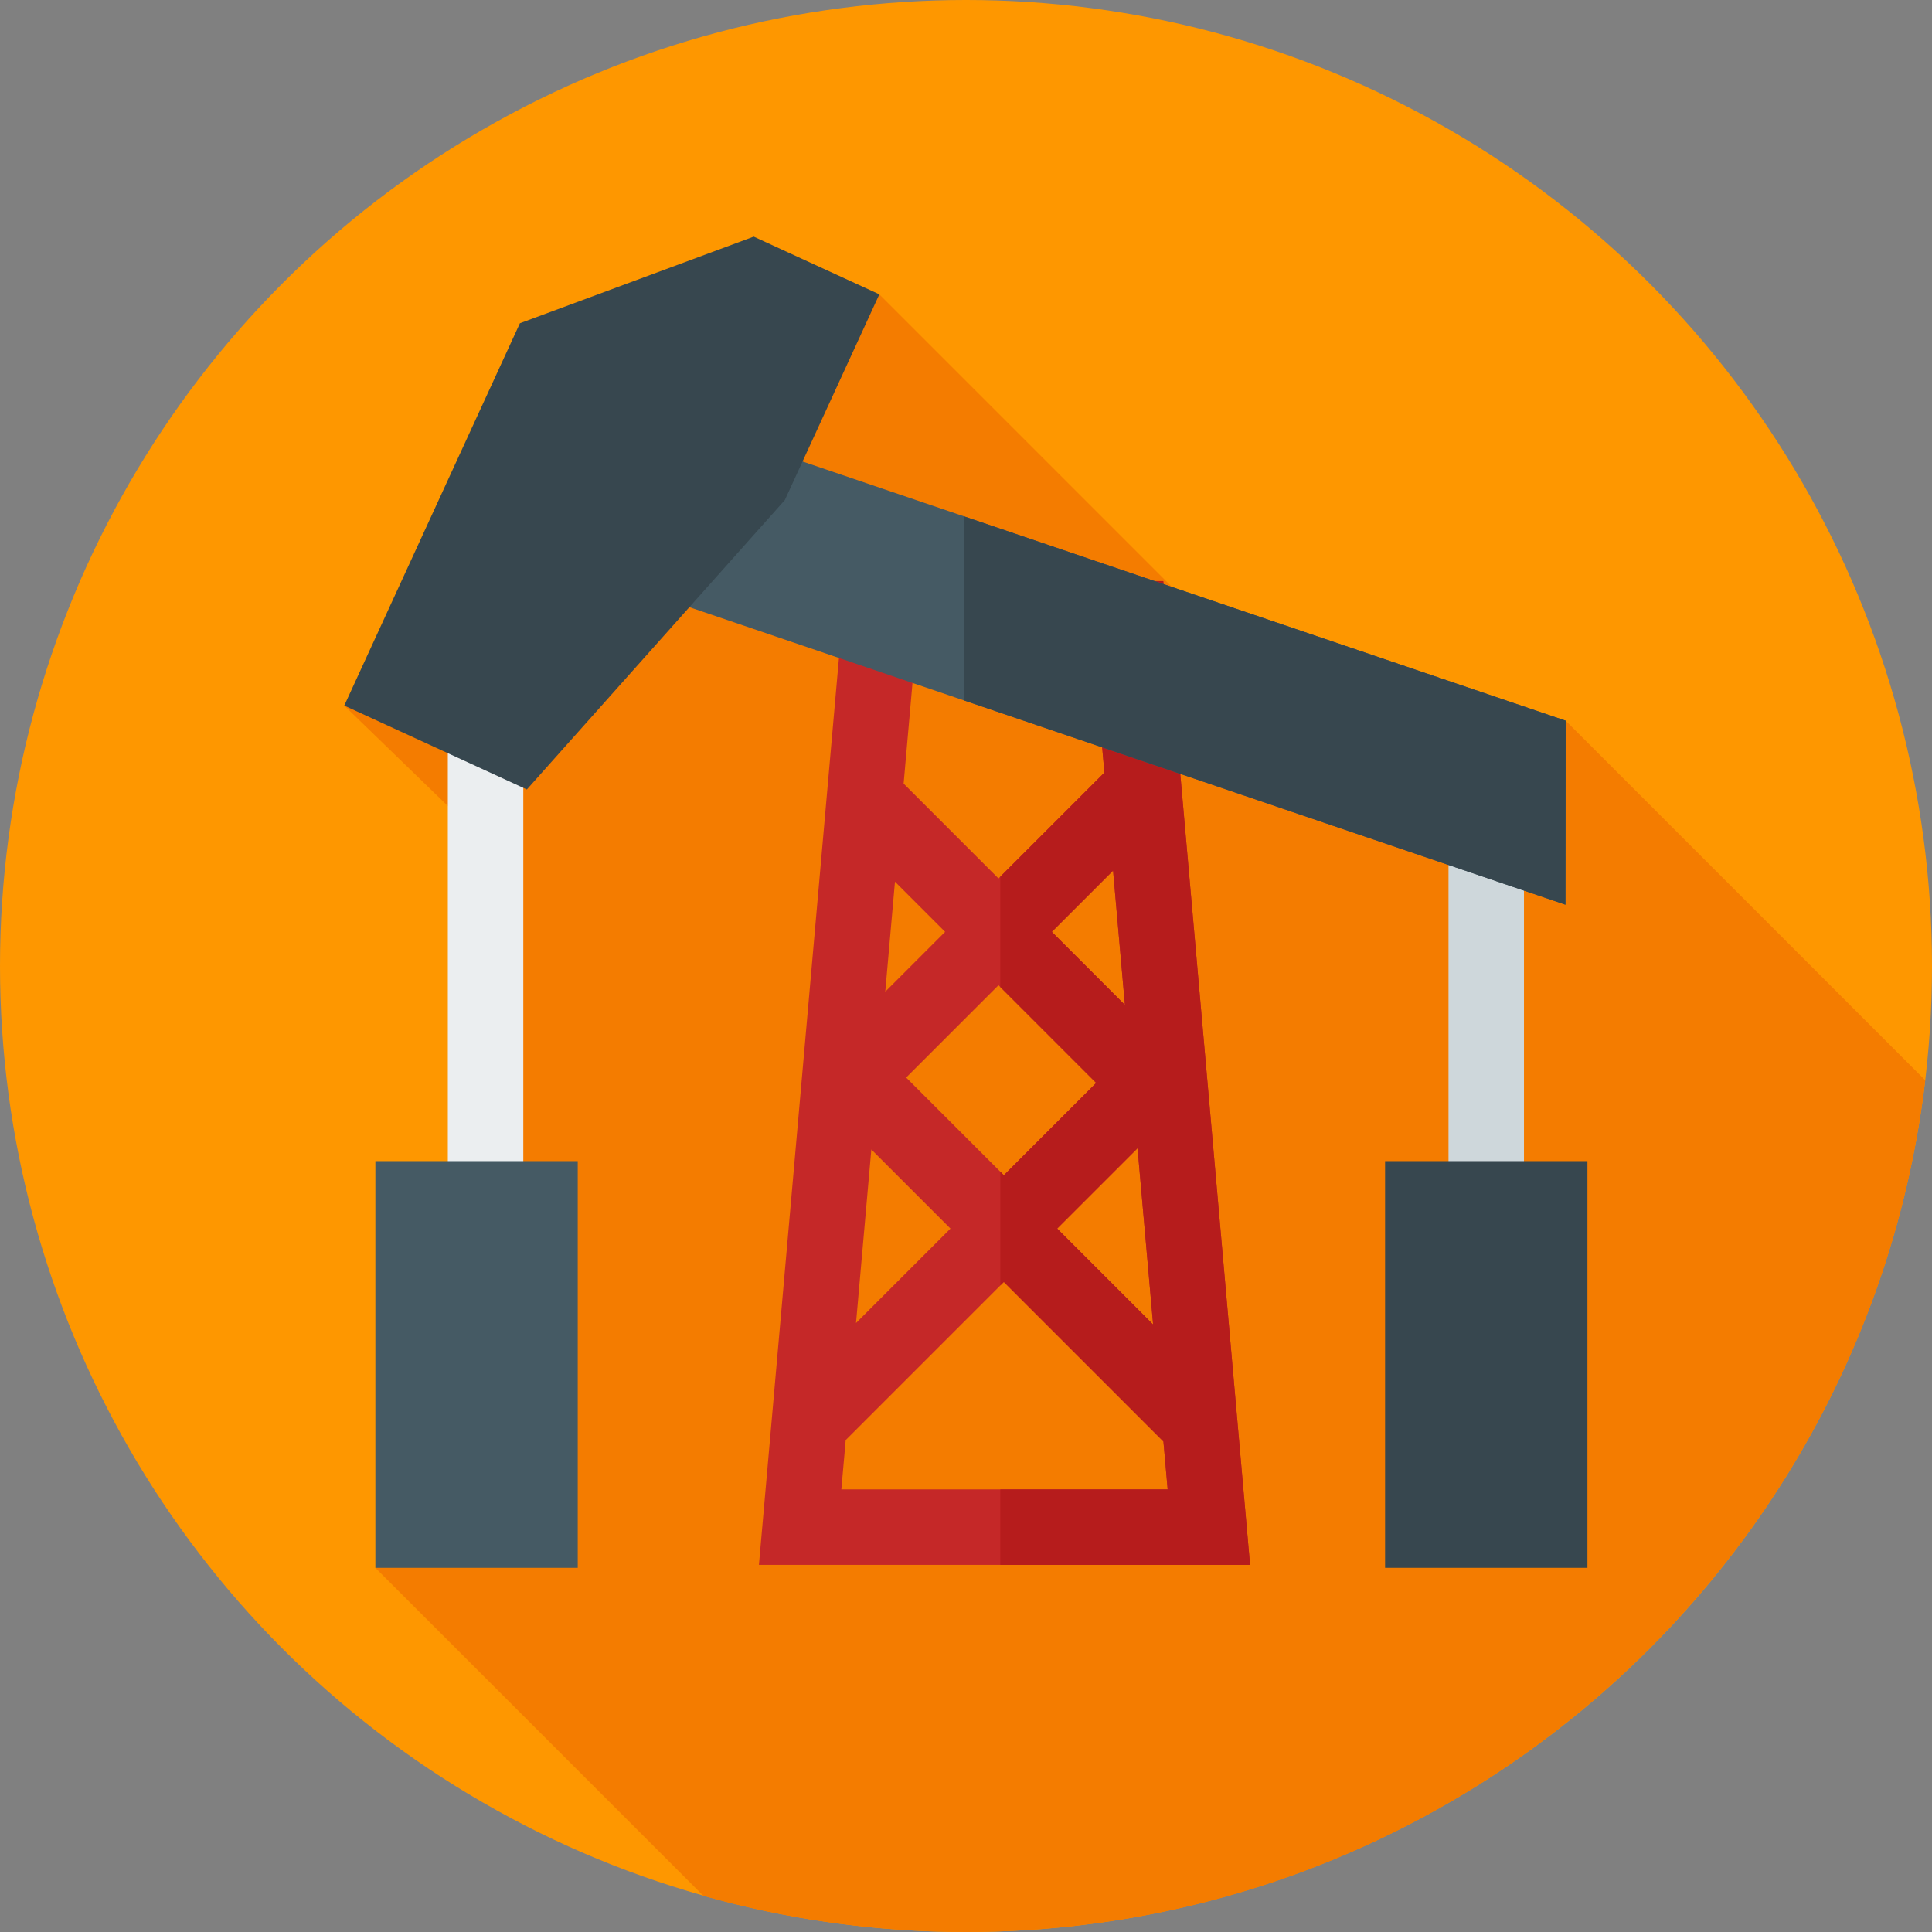 <?xml version="1.0" encoding="iso-8859-1"?>
<!-- Generator: Adobe Illustrator 19.0.0, SVG Export Plug-In . SVG Version: 6.00 Build 0)  -->
<svg version="1.1" id="Capa_1" xmlns="http://www.w3.org/2000/svg" xmlns:xlink="http://www.w3.org/1999/xlink" x="0px" y="0px"
	 viewBox="0 0 512 512" style="enable-background:new 0 0 512 512;" xml:space="preserve">
<rect x="0" y="0" width="512" height="512" fill="#808080" stroke="none"/>
<circle style="fill:#FE9700;" cx="256" cy="256" r="256"/>
<path style="fill:#F47C00;" d="M510.209,286.28l-95.293-95.293l-32.372,36.528l-149.51-149.51L91.234,186.99l44.695,43.32
	L99.481,415.5l86.919,86.919C208.53,508.657,231.874,512,256,512C387.138,512,495.228,413.391,510.209,286.28z"/>
<rect x="118.68" y="179.22" style="fill:#EBEEF0;" width="20" height="154.18"/>
<rect x="383.87" y="205.24" style="fill:#CED7DB;" width="20" height="128.16"/>
<path style="fill:#C52828;" d="M308.278,154h-84.151l-23.003,260.703h130.157L308.278,154z M234.604,262.809l2.572-29.149
	l13.288,13.289L234.604,262.809z M230.914,304.621l20.969,20.969l-25.028,25.027L230.914,304.621z M240.137,285.559l24.469-24.469
	l25.888,25.889l-24.469,24.469L240.137,285.559z M278.749,246.947l16.222-16.222l3.14,35.584L278.749,246.947z M301.462,304.296
	l4.121,46.709l-25.415-25.416L301.462,304.296z M289.966,174l2.712,30.734l-28.071,28.071l-25.138-25.138l2.97-33.667H289.966z
	 M222.966,394.703l1.153-13.063l41.907-41.907l42.295,42.295l1.118,12.676h-86.473V394.703z"/>
<path style="fill:#B61C1C;" d="M308.278,154h-43.183v20h24.871l2.712,30.734l-27.583,27.582v29.263l25.399,25.399l-24.469,24.469
	l-0.931-0.931v30.146l0.931-0.931l42.295,42.295l1.118,12.676h-44.344v20h66.186L308.278,154z M278.749,246.947l16.222-16.222
	l3.14,35.584L278.749,246.947z M280.168,325.59l21.294-21.294l4.121,46.709L280.168,325.59z"/>
<polygon style="fill:#455A64;" points="414.856,239.752 162.134,153.921 176.989,110.181 414.916,190.987 "/>
<g>
	<polygon style="fill:#37474F;" points="414.916,190.987 255.571,136.869 255.571,185.655 414.856,239.752 	"/>
	<polygon style="fill:#37474F;" points="233.034,78.005 199.742,62.712 137.779,85.667 91.234,186.99 139.623,209.218 
		207.993,132.517 	"/>
</g>
<rect x="99.48" y="307.71" style="fill:#455A64;" width="53.627" height="107.78"/>
<rect x="367.06" y="307.71" style="fill:#37474F;" width="53.627" height="107.78"/>
<g>
</g>
<g>
</g>
<g>
</g>
<g>
</g>
<g>
</g>
<g>
</g>
<g>
</g>
<g>
</g>
<g>
</g>
<g>
</g>
<g>
</g>
<g>
</g>
<g>
</g>
<g>
</g>
<g>
</g>
</svg>
